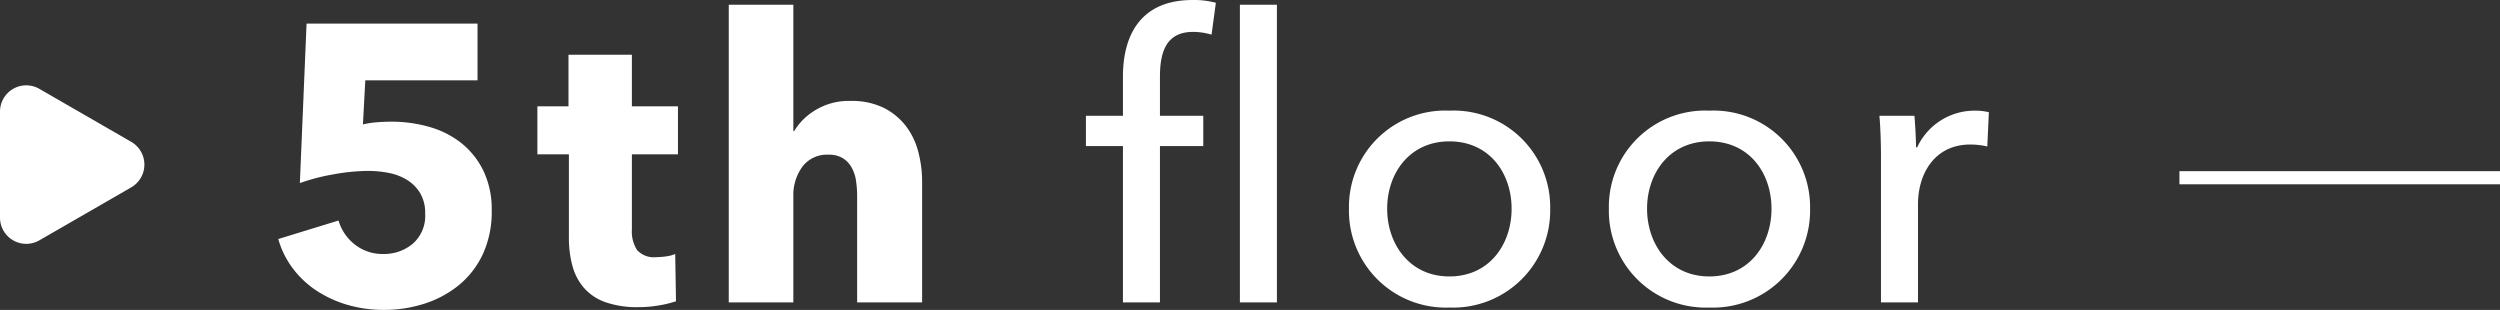 <svg xmlns="http://www.w3.org/2000/svg" width="190.46" height="23.61" viewBox="0 0 190.46 23.61">
  <rect x="0" y="0" width="190.46" height="23.61" fill="#333333" stroke="none"/>
  <g transform="translate(-145 -3509.338)">
    <path d="M0,0H24.421" transform="translate(311.039 3522.878)" fill="none" stroke="#fff" stroke-width="1"/>
    <path d="M5.768,3A2,2,0,0,1,9.232,3l4.037,7a2,2,0,0,1-1.732,3H3.463A2,2,0,0,1,1.73,10Z" transform="translate(158 3514.378) rotate(90)" fill="#fff"/>
    <path d="M17.46-7.02a7.671,7.671,0,0,1-.69,3.375A6.748,6.748,0,0,1,14.925-1.29,7.981,7.981,0,0,1,12.3.105,9.987,9.987,0,0,1,9.27.57,9.892,9.892,0,0,1,6.525.2,8.8,8.8,0,0,1,4.155-.87a7.207,7.207,0,0,1-1.83-1.7A6.775,6.775,0,0,1,1.2-4.83L5.79-6.24A3.572,3.572,0,0,0,7.035-4.41a3.411,3.411,0,0,0,2.175.72,3.4,3.4,0,0,0,2.235-.78,2.822,2.822,0,0,0,.945-2.31A2.912,2.912,0,0,0,12-8.34a3.018,3.018,0,0,0-1-1A4.165,4.165,0,0,0,9.6-9.87a8.243,8.243,0,0,0-1.56-.15,15.21,15.21,0,0,0-2.595.255,15.036,15.036,0,0,0-2.6.675l.51-12.15H16.38v4.32H7.83l-.18,3.36a6.438,6.438,0,0,1,1.065-.165Q9.3-13.77,9.78-13.77a10.458,10.458,0,0,1,3,.42,6.866,6.866,0,0,1,2.445,1.275A6.111,6.111,0,0,1,16.86-9.96,6.769,6.769,0,0,1,17.46-7.02Zm10.68-4.26v5.722a2.573,2.573,0,0,0,.405,1.581A1.735,1.735,0,0,0,30-3.45a5.231,5.231,0,0,0,.765-.06,2.625,2.625,0,0,0,.675-.18l.06,3.6a8.122,8.122,0,0,1-1.29.315A9.131,9.131,0,0,1,28.65.36a7.339,7.339,0,0,1-2.52-.376A3.906,3.906,0,0,1,24.495-1.1a4.249,4.249,0,0,1-.885-1.684,8.186,8.186,0,0,1-.27-2.18V-11.28h-2.4v-3.66h2.37v-3.93h4.83v3.93h3.51v3.66ZM45.3,0V-8.1a7.692,7.692,0,0,0-.09-1.2,2.846,2.846,0,0,0-.345-1.005A1.941,1.941,0,0,0,44.19-11a2.056,2.056,0,0,0-1.08-.255,2.331,2.331,0,0,0-1.98.915,3.654,3.654,0,0,0-.69,2.265V0H35.52V-22.68h4.92v9.63h.06a4.689,4.689,0,0,1,1.62-1.6,4.877,4.877,0,0,1,2.67-.7,5.5,5.5,0,0,1,2.565.54,4.91,4.91,0,0,1,1.68,1.4,5.492,5.492,0,0,1,.93,1.965,8.9,8.9,0,0,1,.285,2.22V0ZM71.67-14.22h-3.3v-2.97c0-1.74.39-3.42,2.52-3.42a4.979,4.979,0,0,1,1.41.21l.33-2.43a6.512,6.512,0,0,0-1.77-.21c-3.84,0-5.31,2.52-5.31,5.85v2.97H62.73v2.31h2.82V0h2.82V-11.91h3.3Zm5.61-8.46H74.46V0h2.82ZM98.1-7.14a7.356,7.356,0,0,0-7.68-7.47,7.331,7.331,0,0,0-7.65,7.47A7.379,7.379,0,0,0,90.42.39,7.4,7.4,0,0,0,98.1-7.14Zm-2.94,0c0,2.7-1.68,5.16-4.74,5.16-3.03,0-4.74-2.46-4.74-5.16s1.71-5.13,4.74-5.13C93.48-12.27,95.16-9.84,95.16-7.14Zm22.74,0a7.356,7.356,0,0,0-7.68-7.47,7.331,7.331,0,0,0-7.65,7.47A7.379,7.379,0,0,0,110.22.39,7.4,7.4,0,0,0,117.9-7.14Zm-2.94,0c0,2.7-1.68,5.16-4.74,5.16-3.03,0-4.74-2.46-4.74-5.16s1.71-5.13,4.74-5.13C113.28-12.27,114.96-9.84,114.96-7.14Zm8.34-4.02V0h2.82V-7.47c0-2.37,1.29-4.56,3.99-4.56a5.641,5.641,0,0,1,1.29.15l.12-2.61a4.344,4.344,0,0,0-1.11-.12,4.817,4.817,0,0,0-4.35,2.79h-.09c0-.6-.06-1.68-.12-2.4h-2.67C123.27-13.29,123.3-11.91,123.3-11.16Z" transform="translate(165 3532.378)" fill="#fff"/>
  </g>
</svg>
